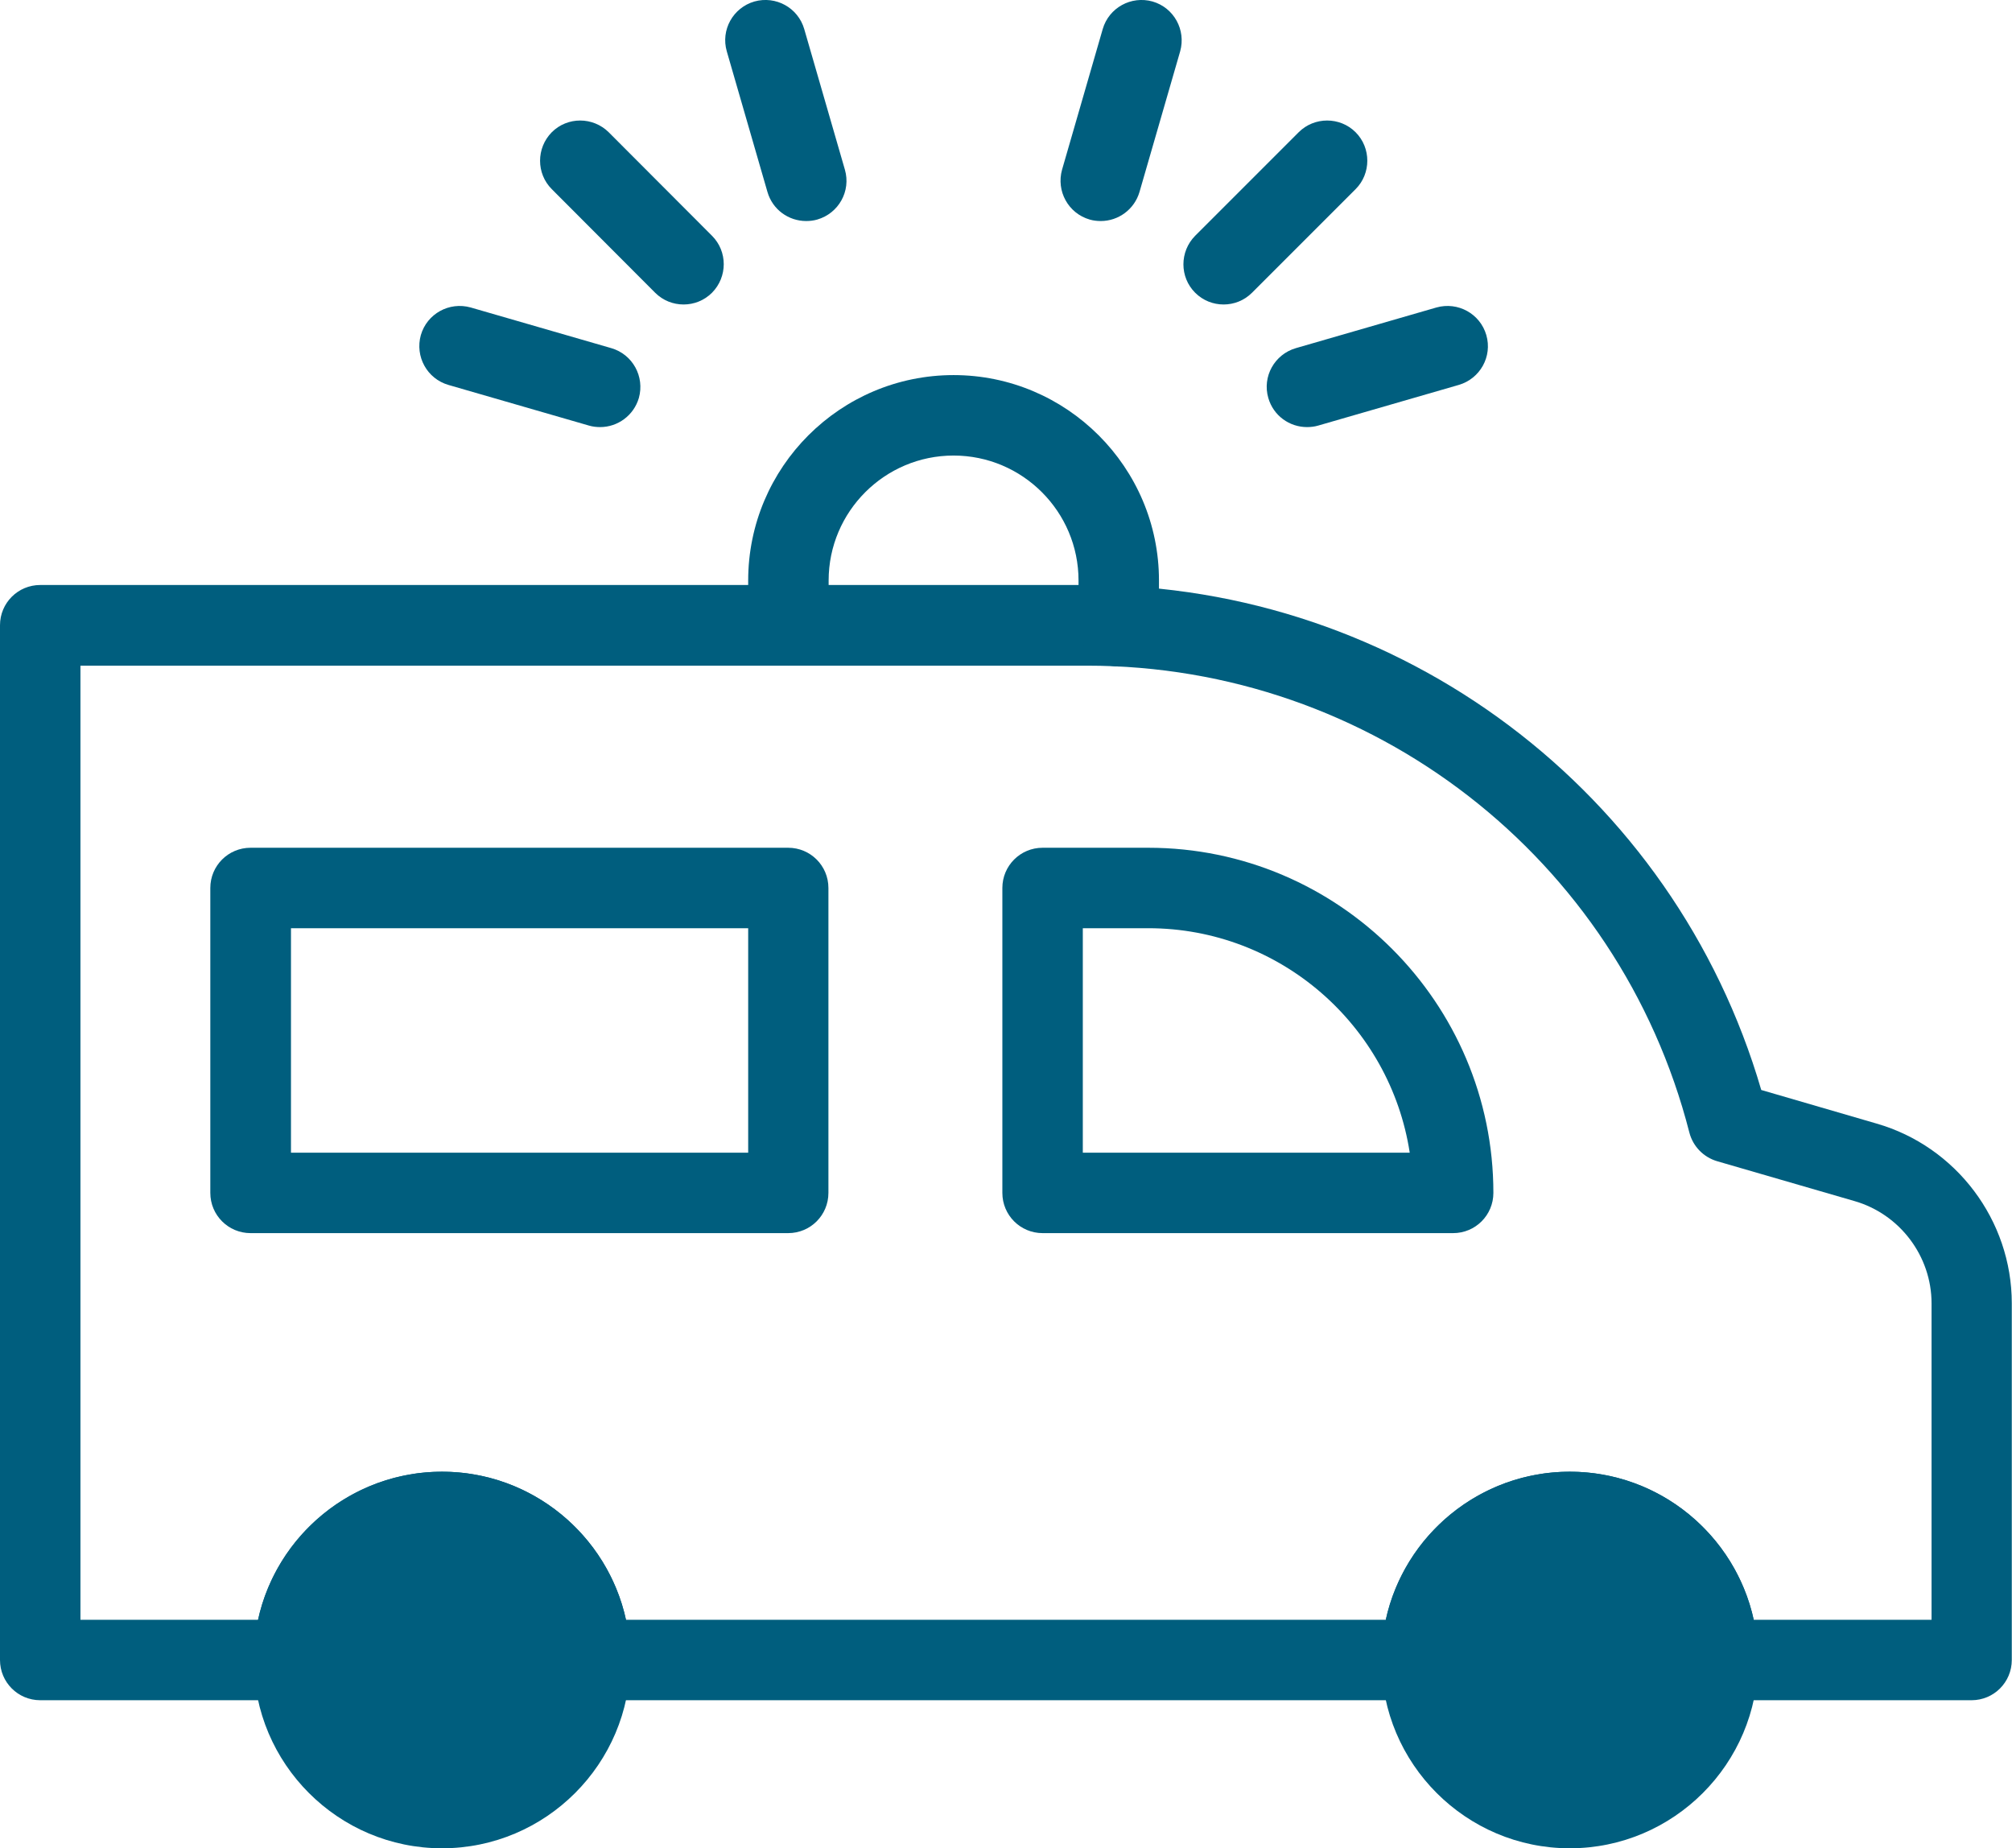 <?xml version="1.0" encoding="UTF-8"?><svg id="_レイヤー_2" xmlns="http://www.w3.org/2000/svg" viewBox="0 0 94.04 86.38"><defs><style>.cls-1{fill:#005e7e;stroke-width:0px;}</style></defs><g id="contents"><path class="cls-1" d="m92.16,79.46h-11.87c-1.04,0-1.88-.84-1.88-1.88,0-2.78-2.26-5.04-5.04-5.04s-5.04,2.26-5.04,5.04c0,1.04-.84,1.88-1.88,1.88H27.59c-1.04,0-1.88-.84-1.88-1.88,0-2.78-2.26-5.04-5.04-5.04s-5.04,2.26-5.04,5.04c0,1.04-.84,1.88-1.88,1.88H1.88c-1.04,0-1.88-.84-1.88-1.88V29.22c0-1.04.84-1.88,1.88-1.88h48.94c14.63,0,27.43,9.65,31.5,23.6l5.39,1.57c3.72,1.07,6.32,4.52,6.32,8.4v16.67c0,1.04-.84,1.88-1.88,1.88Zm-10.19-3.76h8.31v-14.79c0-2.2-1.48-4.17-3.61-4.78l-6.41-1.86c-.64-.19-1.13-.69-1.3-1.34-3.29-12.85-14.87-21.82-28.15-21.82H3.76v44.59h8.3c.86-3.95,4.39-6.92,8.6-6.92s7.74,2.97,8.6,6.92h35.51c.86-3.95,4.39-6.92,8.6-6.92s7.74,2.97,8.6,6.92Z"/><path class="cls-1" d="m36.85,57.63H11.71c-1.04,0-1.88-.84-1.88-1.88v-14.25c0-1.04.84-1.88,1.88-1.88h25.13c1.04,0,1.88.84,1.88,1.88v14.25c0,1.04-.84,1.88-1.88,1.88Zm-23.25-3.76h21.37v-10.49H13.6v10.49Z"/><path class="cls-1" d="m67.92,57.63h-19.19c-1.04,0-1.88-.84-1.88-1.88v-14.25c0-1.04.84-1.88,1.88-1.88h4.94c8.89,0,16.13,7.24,16.13,16.13,0,1.04-.84,1.88-1.88,1.88Zm-17.31-3.76h15.28c-.91-5.93-6.04-10.49-12.22-10.49h-3.06v10.49Z"/><path class="cls-1" d="m20.66,86.38c-4.85,0-8.8-3.95-8.8-8.8s3.95-8.8,8.8-8.8,8.8,3.95,8.8,8.8-3.95,8.8-8.8,8.8Z"/><path class="cls-1" d="m73.37,86.38c-4.85,0-8.8-3.95-8.8-8.8s3.95-8.8,8.8-8.8,8.8,3.95,8.8,8.8-3.95,8.8-8.8,8.8Z"/><path class="cls-1" d="m52.29,31.15c-1.04,0-1.88-.84-1.88-1.88v-2.14c0-3.22-2.62-5.84-5.84-5.84s-5.84,2.62-5.84,5.84v2.1c0,1.04-.84,1.88-1.88,1.88s-1.88-.84-1.88-1.88v-2.1c0-5.3,4.31-9.6,9.6-9.6s9.6,4.31,9.6,9.6v2.14c0,1.04-.84,1.88-1.88,1.88Z"/><path class="cls-1" d="m57.19,14.23c-.48,0-.96-.18-1.33-.55-.73-.73-.73-1.92,0-2.66l4.84-4.84c.73-.73,1.93-.73,2.66,0,.73.73.73,1.93,0,2.66l-4.84,4.84c-.37.37-.85.55-1.33.55Z"/><path class="cls-1" d="m61.09,19.96c-.82,0-1.57-.53-1.81-1.36-.29-1,.29-2.04,1.29-2.33l6.57-1.9c1-.28,2.04.29,2.33,1.29.29,1-.29,2.04-1.29,2.33l-6.57,1.9c-.17.05-.35.07-.52.07Z"/><path class="cls-1" d="m51.45,10.33c-.17,0-.35-.02-.52-.07-1-.29-1.57-1.33-1.29-2.33l1.9-6.57c.29-1,1.33-1.57,2.33-1.29,1,.29,1.57,1.33,1.29,2.33l-1.9,6.57c-.24.82-.99,1.36-1.81,1.36Z"/><path class="cls-1" d="m31.95,14.23c-.48,0-.96-.18-1.33-.55l-4.83-4.84c-.73-.73-.73-1.92,0-2.66.73-.73,1.92-.73,2.66,0l4.83,4.84c.73.73.73,1.92,0,2.66-.37.37-.85.55-1.33.55Z"/><path class="cls-1" d="m28.05,19.96c-.17,0-.35-.02-.52-.07l-6.57-1.9c-1-.29-1.57-1.33-1.29-2.33.29-1,1.33-1.57,2.33-1.29l6.57,1.9c1,.29,1.57,1.33,1.29,2.33-.24.82-.99,1.36-1.81,1.36Z"/><path class="cls-1" d="m37.68,10.33c-.82,0-1.57-.53-1.81-1.36l-1.9-6.57c-.29-1,.29-2.04,1.29-2.33,1-.28,2.04.29,2.33,1.29l1.9,6.57c.29,1-.29,2.04-1.29,2.33-.17.05-.35.07-.52.07Z"/></g></svg>